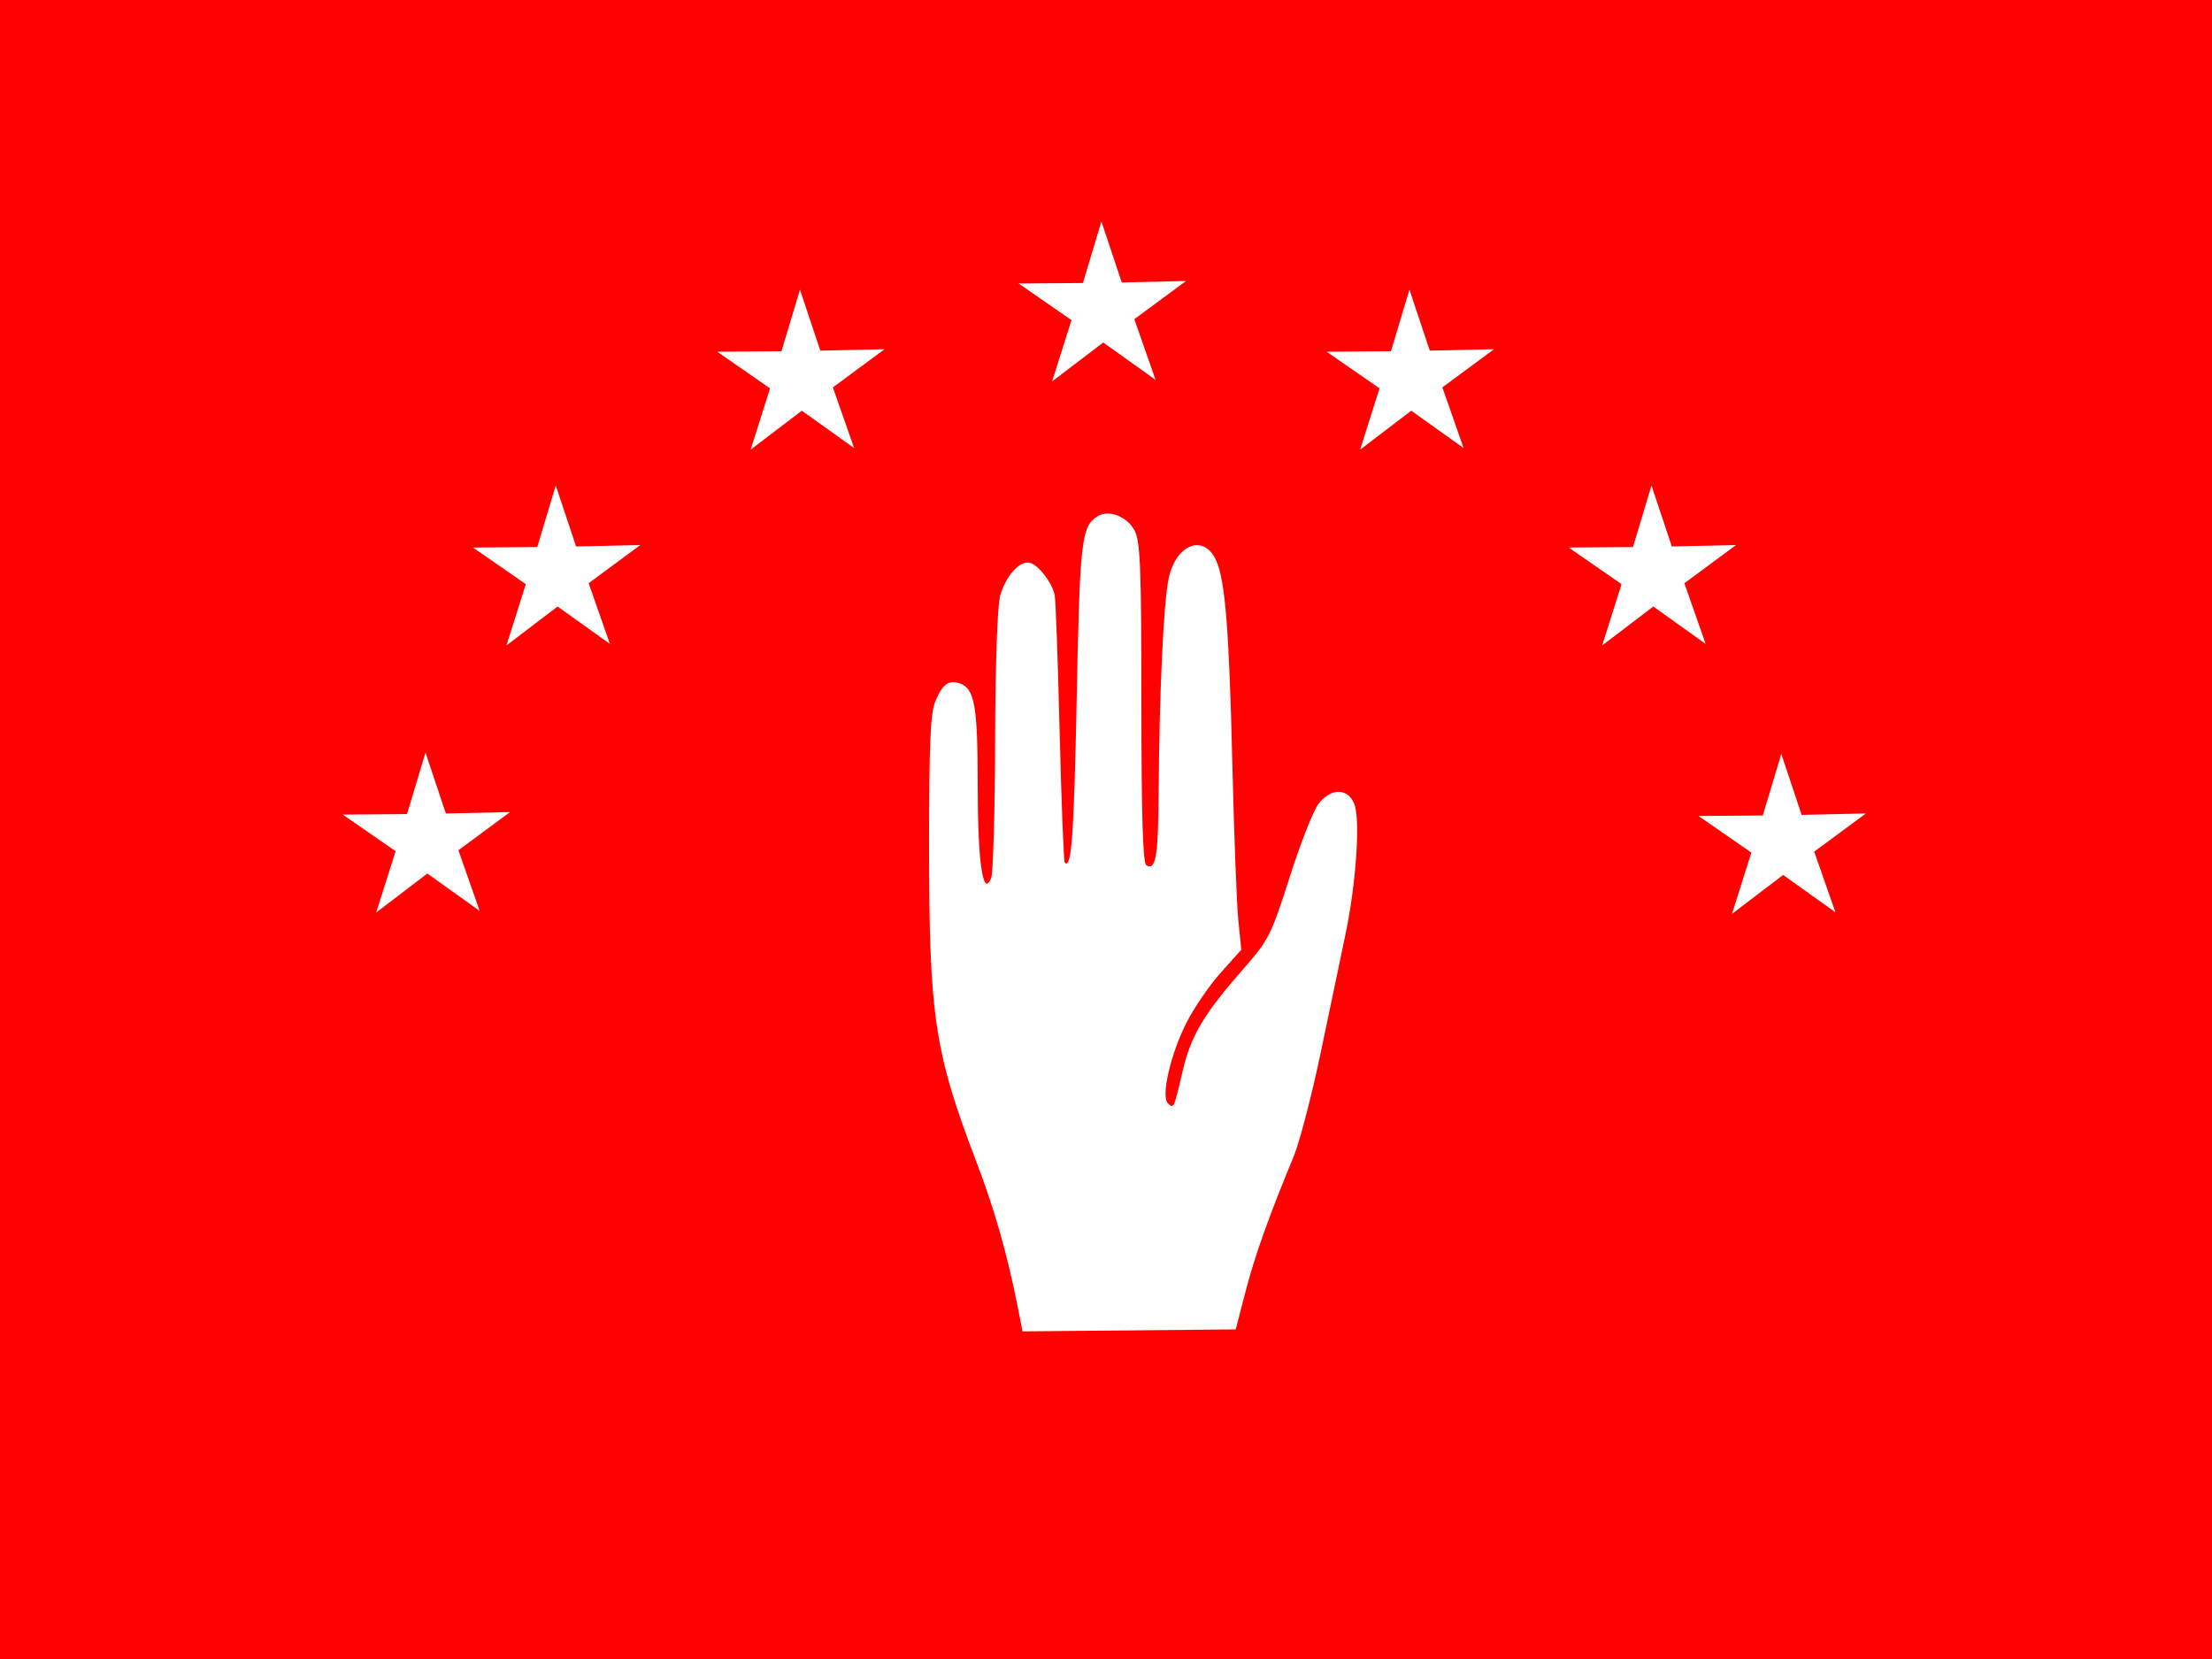 <?xml version="1.0" encoding="UTF-8" standalone="no"?>
<!-- Created with Inkscape (http://www.inkscape.org/) -->
<svg
   xmlns:dc="http://purl.org/dc/elements/1.1/"
   xmlns:cc="http://web.resource.org/cc/"
   xmlns:rdf="http://www.w3.org/1999/02/22-rdf-syntax-ns#"
   xmlns:svg="http://www.w3.org/2000/svg"
   xmlns="http://www.w3.org/2000/svg"
   xmlns:sodipodi="http://sodipodi.sourceforge.net/DTD/sodipodi-0.dtd"
   xmlns:inkscape="http://www.inkscape.org/namespaces/inkscape"
   id="svg1890"
   sodipodi:version="0.32"
   inkscape:version="0.44"
   width="500"
   height="375"
   version="1.0"
   sodipodi:docbase="C:\flags"
   sodipodi:docname="Flag of Abazinia.svg">
  <defs
     id="defs1893" />
  <sodipodi:namedview
     inkscape:window-height="968"
     inkscape:window-width="1280"
     inkscape:pageshadow="2"
     inkscape:pageopacity="0.0"
     guidetolerance="10.0"
     gridtolerance="10.0"
     objecttolerance="10.0"
     borderopacity="1.0"
     bordercolor="#666666"
     pagecolor="#ffffff"
     id="base"
     inkscape:zoom="2.0106667"
     inkscape:cx="250"
     inkscape:cy="192.80503"
     inkscape:window-x="-4"
     inkscape:window-y="-4"
     inkscape:current-layer="svg1890" />
  <rect
     style="opacity:1;fill:#ff0101;fill-opacity:1;stroke:none;stroke-width:15.8;stroke-linejoin:round;stroke-miterlimit:4;stroke-dasharray:none;stroke-opacity:1"
     id="rect1915"
     width="500"
     height="375"
     x="0"
     y="0" />
  <path
     style="fill:white;fill-opacity:1"
     d="M 281.523,292 C 283.612,283.931 286.828,274.9 292.384,261.5 C 293.752,258.2 296.513,247.625 298.52,238 C 300.526,228.375 303.023,216.45 304.069,211.5 C 306.535,199.831 307.537,185.349 306.127,181.75 C 304.696,178.097 300.891,178.052 298.056,181.655 C 296.907,183.116 293.974,190.567 291.536,198.212 C 287.382,211.246 286.738,212.531 281.227,218.807 C 272.097,229.202 269.186,234.09 267.311,242.173 C 265.359,250.587 265.304,250.704 263.973,249.373 C 262.411,247.811 264.591,238.318 268.124,231.304 C 269.84,227.896 273.346,222.762 275.914,219.894 L 280.584,214.681 L 279.913,208.09 C 279.545,204.466 278.933,188.45 278.555,172.5 C 277.843,142.477 276.937,131.151 274.891,126.659 C 272.125,120.59 265.869,122.949 264.173,130.7 C 263.013,136 262.046,156.611 261.903,179.094 C 261.811,193.578 261.25,196.89 259.112,195.569 C 258.329,195.086 258,184.219 258,158.891 C 258,128.664 257.757,122.431 256.482,119.965 C 254.819,116.749 250.637,115.118 248.095,116.695 C 244.439,118.963 244.083,122.061 243.377,157.759 C 242.761,188.953 242.203,196.633 240.676,194.971 C 240.438,194.712 239.92,181.47 239.524,165.544 C 239.129,149.618 238.629,135.668 238.412,134.545 C 237.874,131.748 234.631,127.567 232.706,127.189 C 230.422,126.739 227.297,130.27 226.071,134.685 C 225.446,136.934 224.98,150.402 224.935,167.5 C 224.894,183.45 224.491,197.4 224.04,198.5 C 222.181,203.035 221,194.867 221,177.482 C 221,159.448 220.298,155.547 216.857,154.455 C 214.35,153.659 213.045,154.647 211.398,158.59 C 210.308,161.198 210.001,168.391 210.006,191.218 C 210.014,229.891 211.208,237.804 220.843,263 C 224.767,273.262 227.739,283.716 230.004,295.222 L 231.13,300.944 L 255.226,300.722 L 279.322,300.5 L 281.523,292 z "
     id="path1899"
     sodipodi:nodetypes="csssssssssscccsssssssssssssssssssssccccc" />
  <path
     sodipodi:type="star"
     style="opacity:1;fill:white;fill-opacity:1;stroke:none;stroke-width:15.8;stroke-linejoin:round;stroke-miterlimit:4;stroke-dasharray:none;stroke-opacity:1"
     id="path1901"
     sodipodi:sides="5"
     sodipodi:cx="77.586205"
     sodipodi:cy="173.07692"
     sodipodi:r1="19.8939"
     sodipodi:r2="7.4671011"
     sodipodi:arg1="0.92729522"
     sodipodi:arg2="1.5556138"
     inkscape:flatsided="false"
     inkscape:rounded="0"
     inkscape:randomized="0"
     d="M 89.523,188.992 L 77.7,180.543 L 66.139,189.347 L 70.52,175.492 L 58.575,167.217 L 73.106,167.103 L 77.284,153.185 L 81.883,166.97 L 96.411,166.643 L 84.722,175.276 L 89.523,188.992 z "
     transform="translate(18.899,16.91)" />
  <path
     sodipodi:type="star"
     style="opacity:1;fill:white;fill-opacity:1;stroke:none;stroke-width:15.8;stroke-linejoin:round;stroke-miterlimit:4;stroke-dasharray:none;stroke-opacity:1"
     id="path1903"
     sodipodi:sides="5"
     sodipodi:cx="77.586205"
     sodipodi:cy="173.07692"
     sodipodi:r1="19.8939"
     sodipodi:r2="7.4671011"
     sodipodi:arg1="0.92729522"
     sodipodi:arg2="1.5556138"
     inkscape:flatsided="false"
     inkscape:rounded="0"
     inkscape:randomized="0"
     d="M 89.523,188.992 L 77.7,180.543 L 66.139,189.347 L 70.52,175.492 L 58.575,167.217 L 73.106,167.103 L 77.284,153.185 L 81.883,166.97 L 96.411,166.643 L 84.722,175.276 L 89.523,188.992 z "
     transform="translate(48.336,-43.448)" />
  <path
     sodipodi:type="star"
     style="opacity:1;fill:white;fill-opacity:1;stroke:none;stroke-width:15.8;stroke-linejoin:round;stroke-miterlimit:4;stroke-dasharray:none;stroke-opacity:1"
     id="path1905"
     sodipodi:sides="5"
     sodipodi:cx="77.586205"
     sodipodi:cy="173.07692"
     sodipodi:r1="19.8939"
     sodipodi:r2="7.4671011"
     sodipodi:arg1="0.92729522"
     sodipodi:arg2="1.5556138"
     inkscape:flatsided="false"
     inkscape:rounded="0"
     inkscape:randomized="0"
     d="M 89.523,188.992 L 77.7,180.543 L 66.139,189.347 L 70.52,175.492 L 58.575,167.217 L 73.106,167.103 L 77.284,153.185 L 81.883,166.97 L 96.411,166.643 L 84.722,175.276 L 89.523,188.992 z "
     transform="translate(103.542,-87.712)" />
  <path
     sodipodi:type="star"
     style="opacity:1;fill:white;fill-opacity:1;stroke:none;stroke-width:15.8;stroke-linejoin:round;stroke-miterlimit:4;stroke-dasharray:none;stroke-opacity:1"
     id="path1907"
     sodipodi:sides="5"
     sodipodi:cx="77.586205"
     sodipodi:cy="173.07692"
     sodipodi:r1="19.8939"
     sodipodi:r2="7.4671011"
     sodipodi:arg1="0.92729522"
     sodipodi:arg2="1.5556138"
     inkscape:flatsided="false"
     inkscape:rounded="0"
     inkscape:randomized="0"
     d="M 89.523,188.992 L 77.7,180.543 L 66.139,189.347 L 70.52,175.492 L 58.575,167.217 L 73.106,167.103 L 77.284,153.185 L 81.883,166.97 L 96.411,166.643 L 84.722,175.276 L 89.523,188.992 z "
     transform="translate(171.678,-103.13)" />
  <path
     sodipodi:type="star"
     style="opacity:1;fill:white;fill-opacity:1;stroke:none;stroke-width:15.8;stroke-linejoin:round;stroke-miterlimit:4;stroke-dasharray:none;stroke-opacity:1"
     id="path1909"
     sodipodi:sides="5"
     sodipodi:cx="77.586205"
     sodipodi:cy="173.07692"
     sodipodi:r1="19.8939"
     sodipodi:r2="7.4671011"
     sodipodi:arg1="0.92729522"
     sodipodi:arg2="1.5556138"
     inkscape:flatsided="false"
     inkscape:rounded="0"
     inkscape:randomized="0"
     d="M 89.523,188.992 L 77.7,180.543 L 66.139,189.347 L 70.52,175.492 L 58.575,167.217 L 73.106,167.103 L 77.284,153.185 L 81.883,166.97 L 96.411,166.643 L 84.722,175.276 L 89.523,188.992 z "
     transform="translate(241.307,-87.712)" />
  <path
     sodipodi:type="star"
     style="opacity:1;fill:white;fill-opacity:1;stroke:none;stroke-width:15.8;stroke-linejoin:round;stroke-miterlimit:4;stroke-dasharray:none;stroke-opacity:1"
     id="path1911"
     sodipodi:sides="5"
     sodipodi:cx="77.586205"
     sodipodi:cy="173.07692"
     sodipodi:r1="19.8939"
     sodipodi:r2="7.4671011"
     sodipodi:arg1="0.92729522"
     sodipodi:arg2="1.5556138"
     inkscape:flatsided="false"
     inkscape:rounded="0"
     inkscape:randomized="0"
     d="M 89.523,188.992 L 77.7,180.543 L 66.139,189.347 L 70.52,175.492 L 58.575,167.217 L 73.106,167.103 L 77.284,153.185 L 81.883,166.97 L 96.411,166.643 L 84.722,175.276 L 89.523,188.992 z "
     transform="translate(296.015,-43.448)" />
  <path
     sodipodi:type="star"
     style="opacity:1;fill:white;fill-opacity:1;stroke:none;stroke-width:15.8;stroke-linejoin:round;stroke-miterlimit:4;stroke-dasharray:none;stroke-opacity:1"
     id="path1913"
     sodipodi:sides="5"
     sodipodi:cx="77.586205"
     sodipodi:cy="173.07692"
     sodipodi:r1="19.8939"
     sodipodi:r2="7.4671011"
     sodipodi:arg1="0.92729522"
     sodipodi:arg2="1.5556138"
     inkscape:flatsided="false"
     inkscape:rounded="0"
     inkscape:randomized="0"
     d="M 89.523,188.992 L 77.7,180.543 L 66.139,189.347 L 70.52,175.492 L 58.575,167.217 L 73.106,167.103 L 77.284,153.185 L 81.883,166.97 L 96.411,166.643 L 84.722,175.276 L 89.523,188.992 z "
     transform="translate(325.359,17.228)" />
</svg>
